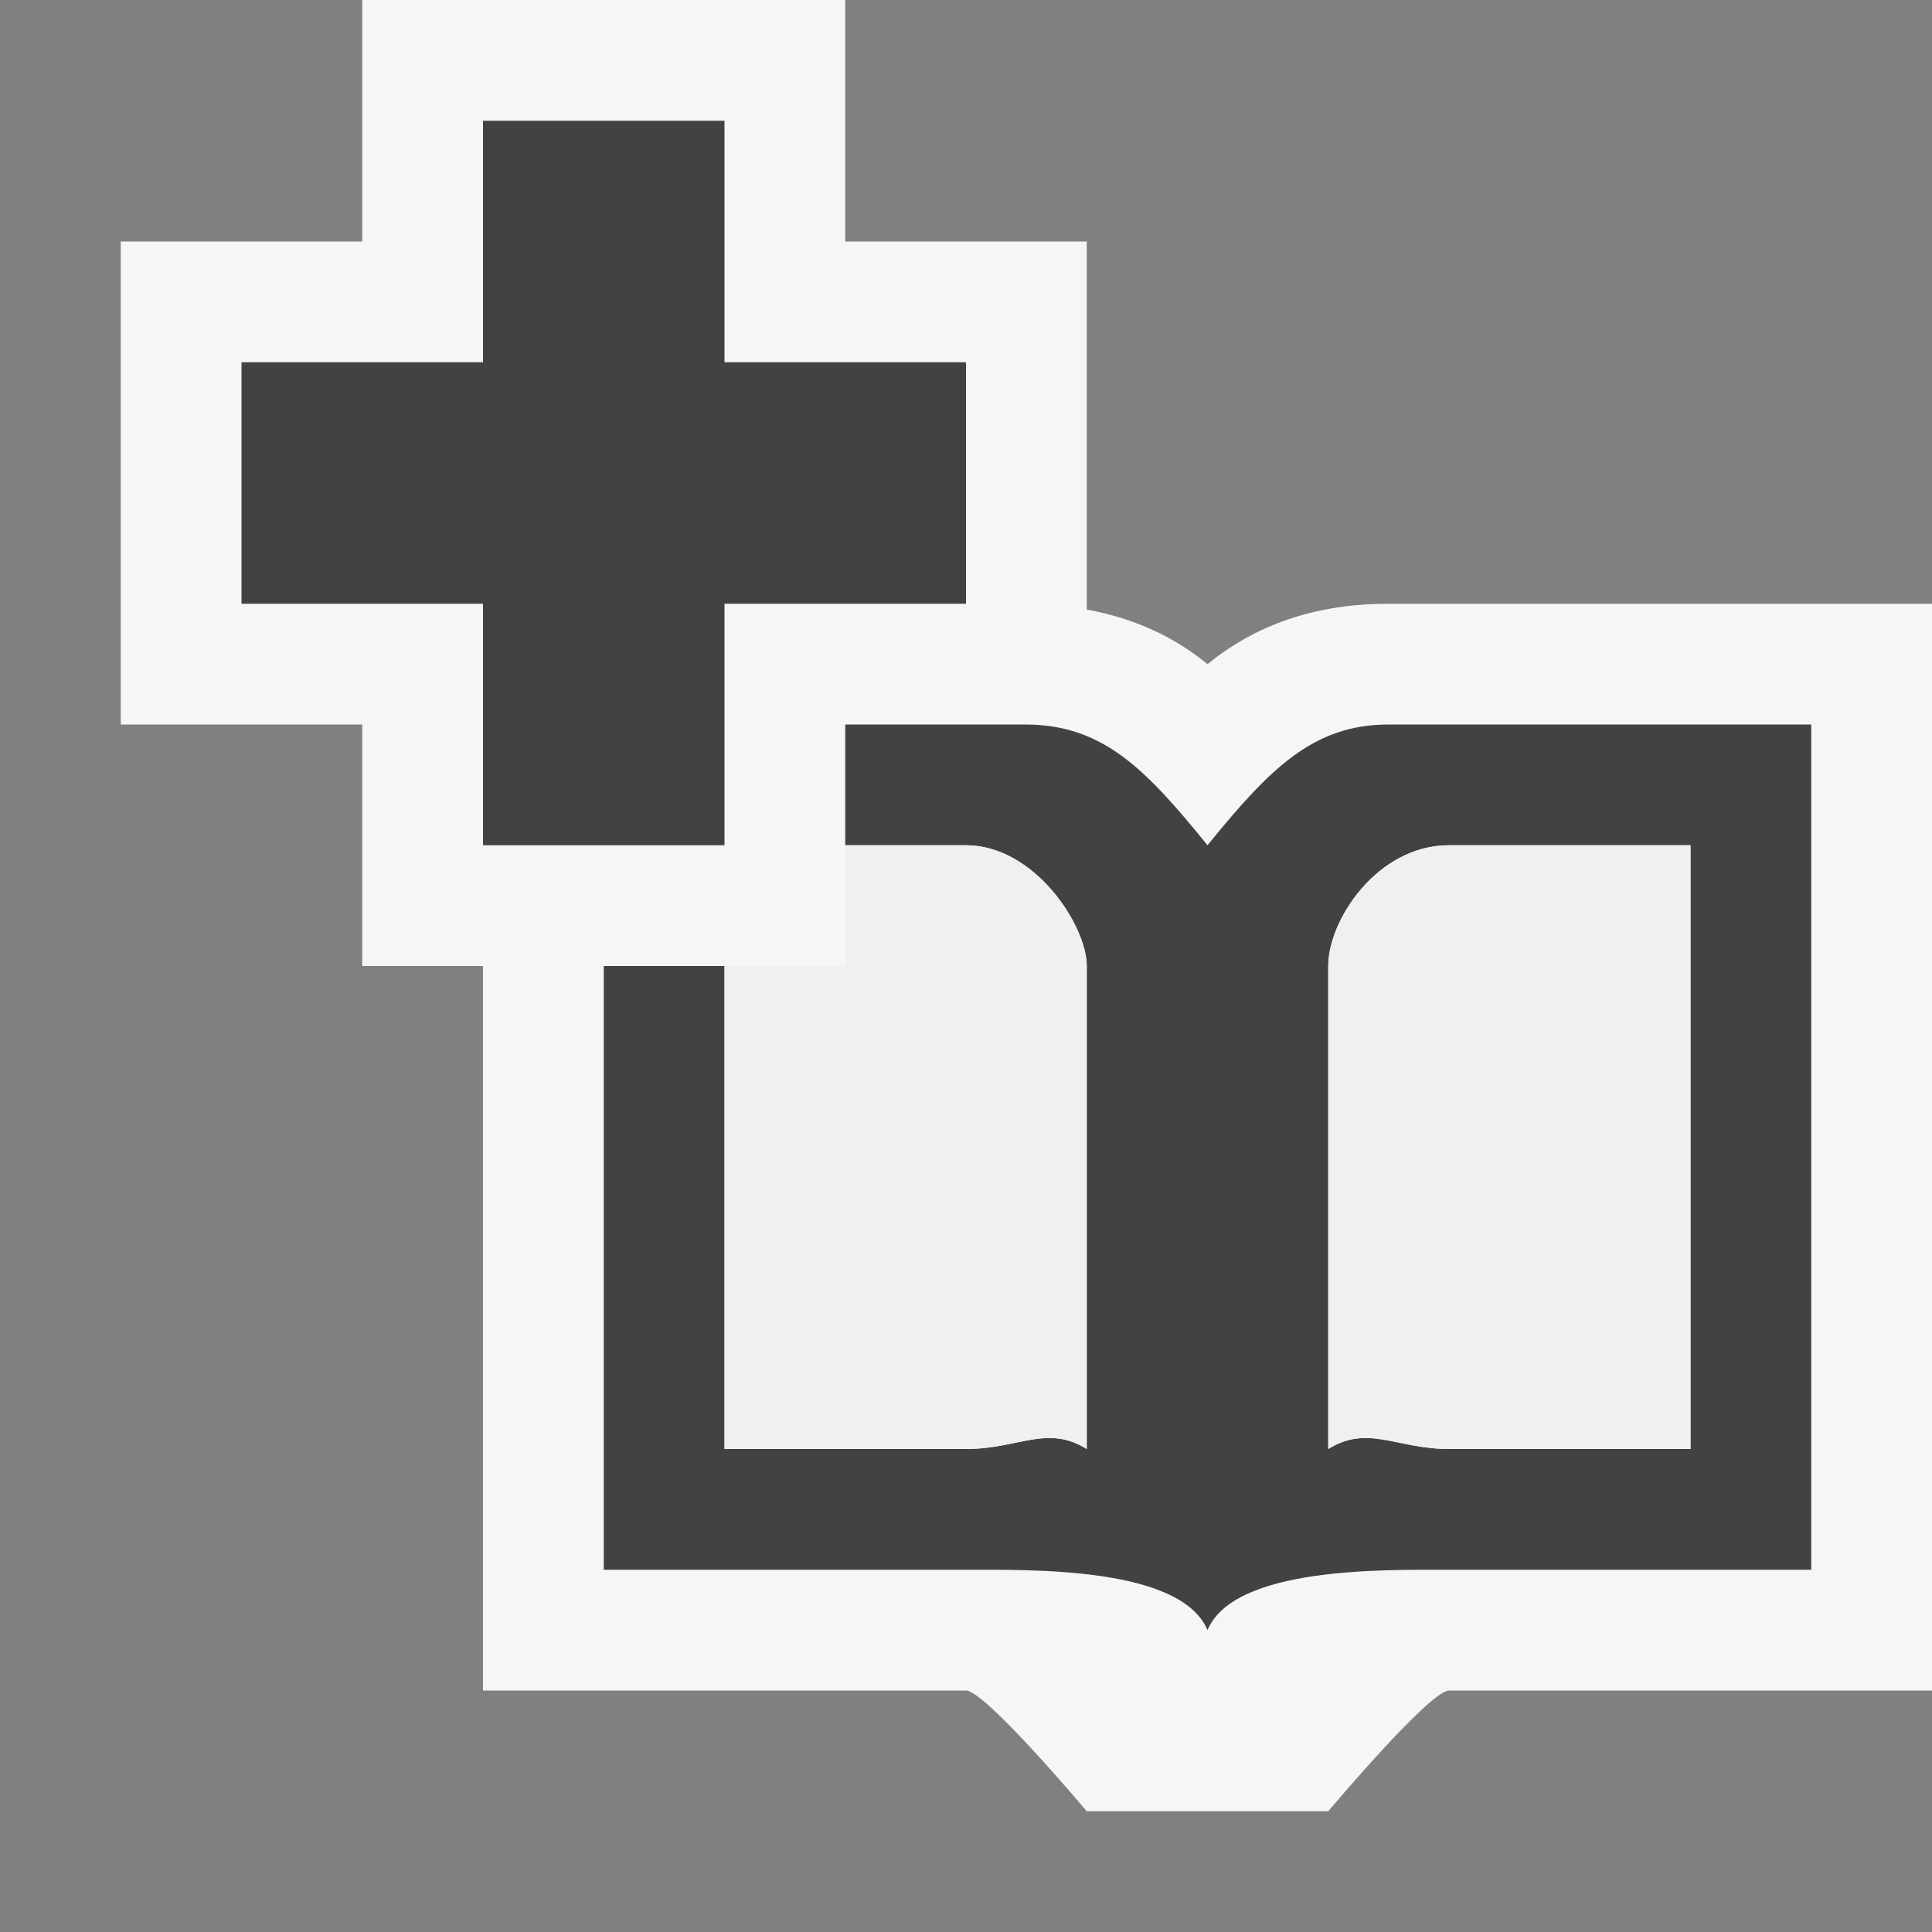 <svg xmlns="http://www.w3.org/2000/svg" viewBox="0 0 16 16"><rect x="0" y="0" width="16" height="16" fill="#808080" stroke="none"/><style>.st0{opacity:0}.st0,.st1{fill:#f6f6f6}.st2{fill:#424242}.st3{fill:#f0eff1}</style><g id="outline"><path class="st0" d="M0 0h16v16H0z"/><path class="st1" d="M16 5v9h-4c-.164.005-1 1-1 1H9s-.836-.995-1-1H4V8H3V6H1V2h2V0h4v2h2v3.048c.4.073.727.229 1 .452.381-.309.863-.5 1.5-.5H16z"/></g><g id="icon_x5F_bg"><path class="st2" d="M4 7V5H2V3h2V1h2v2h2v2H6v2z"/><path class="st2" d="M11.5 6c-.624 0-.984.365-1.5 1-.508-.626-.861-.996-1.5-1H7v1h1c.566 0 1 .663 1 1v4c-.33-.205-.564 0-1 0H6V8H5v5h3c.549 0 1.778-.025 2 .5.221-.525 1.451-.5 2-.5h3V6h-3.5zm2.5 6h-2c-.435 0-.67-.205-1 0V8c0-.385.41-1 1-1h2v5z"/></g><path class="st3" d="M9 8v4c-.33-.205-.564 0-1 0H6V8h1V7h1c.566 0 1 .663 1 1zm3-1c-.59 0-1 .615-1 1v4c.33-.205.565 0 1 0h2V7h-2z" id="icon_x5F_fg"/></svg>